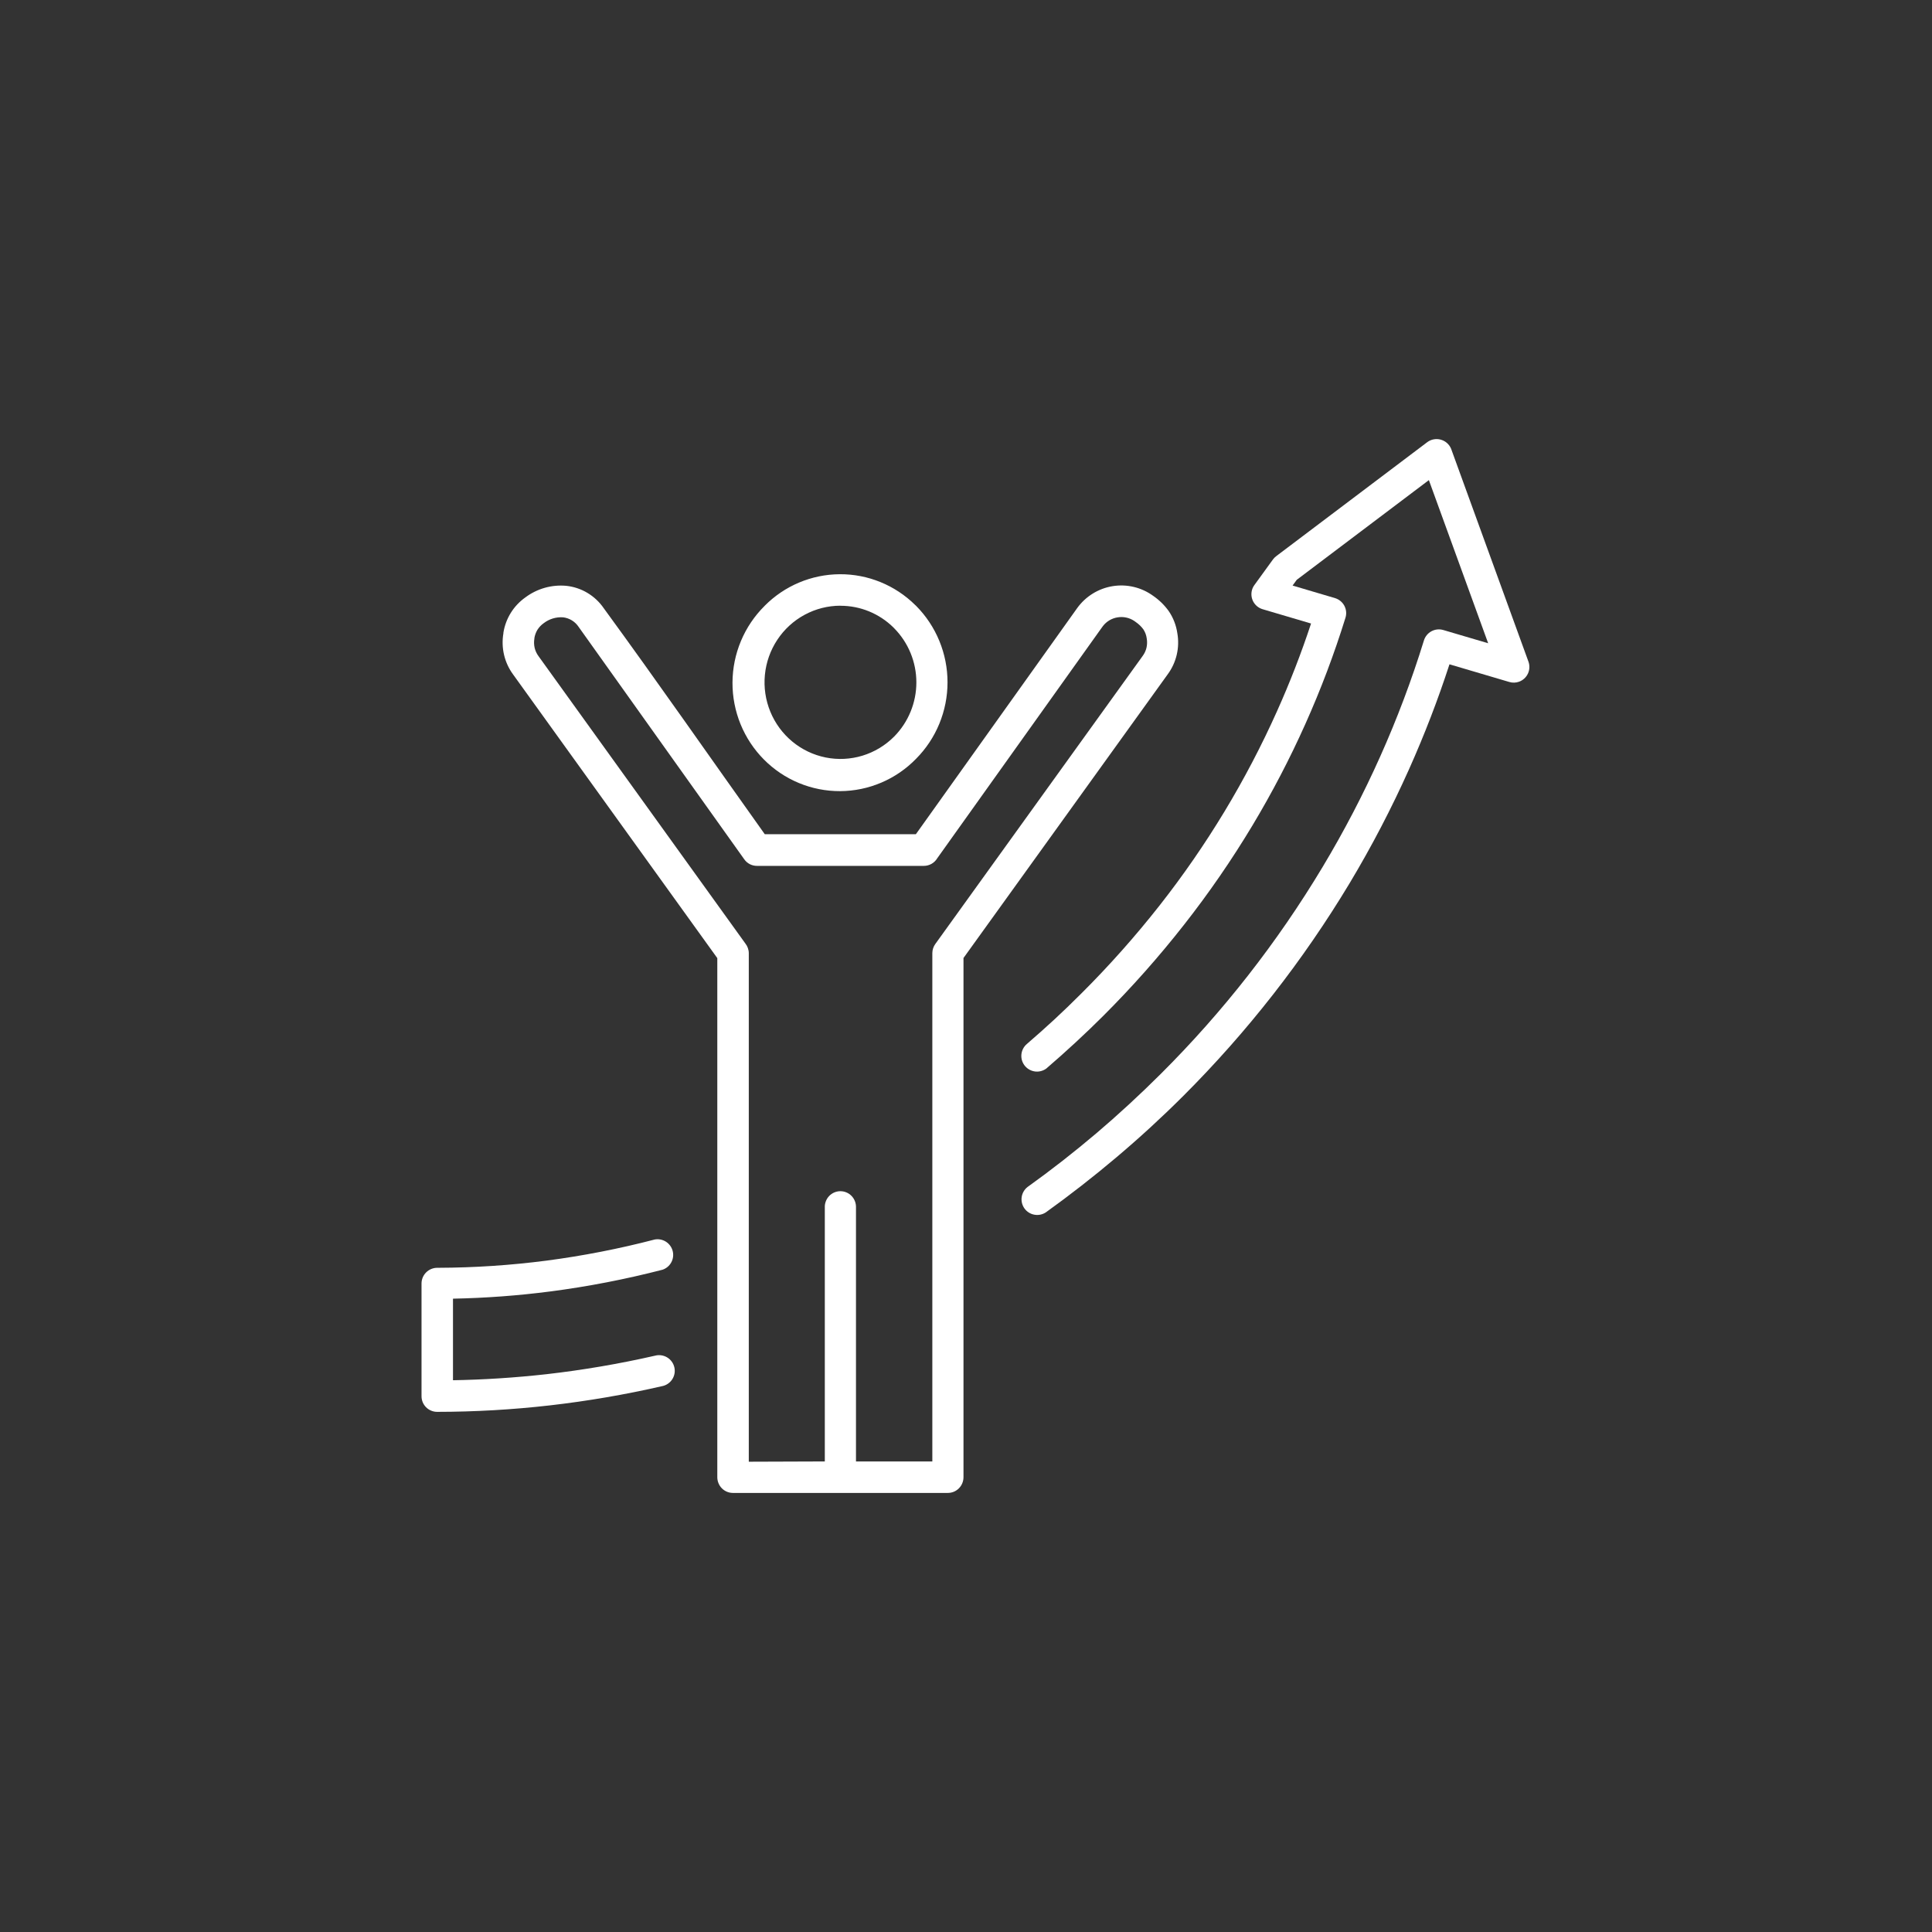 <svg width="110" height="110" viewBox="0 0 110 110" fill="none" xmlns="http://www.w3.org/2000/svg">
<rect x="0" y="0" width="110" height="110" fill="#333333" stroke="none"/>
<path fill-rule="evenodd" clip-rule="evenodd" d="M59.623 60.798C59.534 60.874 59.431 60.932 59.319 60.968C59.208 61.005 59.09 61.019 58.974 61.01C58.857 61 58.743 60.968 58.638 60.915C58.533 60.862 58.441 60.789 58.364 60.7C58.288 60.611 58.23 60.508 58.194 60.397C58.157 60.285 58.144 60.168 58.153 60.051C58.162 59.934 58.194 59.821 58.247 59.716C58.3 59.612 58.373 59.519 58.462 59.443C58.987 58.992 59.511 58.525 60.033 58.043C60.523 57.59 61.029 57.101 61.554 56.577C63.148 54.99 64.643 53.307 66.033 51.539C68.701 48.141 70.944 44.431 72.71 40.489C73.441 38.861 74.087 37.196 74.646 35.501L71.891 34.687C71.664 34.62 71.473 34.466 71.359 34.259C71.246 34.052 71.22 33.808 71.286 33.581C71.314 33.484 71.36 33.392 71.42 33.31L72.476 31.854C72.534 31.776 72.604 31.707 72.683 31.65L81.254 25.181C81.443 25.038 81.681 24.976 81.915 25.008C82.15 25.041 82.362 25.164 82.506 25.353C82.569 25.436 82.618 25.531 82.649 25.631L87.024 37.672C87.104 37.894 87.093 38.139 86.993 38.353C86.892 38.568 86.711 38.733 86.488 38.814C86.31 38.879 86.115 38.884 85.933 38.829L82.527 37.823C81.867 39.852 81.099 41.844 80.227 43.792C79.23 46.02 78.1 48.188 76.844 50.282C74.193 54.691 71.012 58.76 67.371 62.398C66.158 63.609 64.895 64.769 63.581 65.879C62.268 66.989 60.923 68.038 59.546 69.027C59.354 69.154 59.12 69.202 58.893 69.16C58.666 69.119 58.464 68.992 58.329 68.805C58.195 68.618 58.138 68.386 58.17 68.158C58.203 67.93 58.322 67.724 58.504 67.582C59.835 66.629 61.143 65.608 62.428 64.519C63.673 63.46 64.897 62.332 66.1 61.133C69.64 57.604 72.73 53.652 75.301 49.367C76.521 47.334 77.618 45.23 78.586 43.066C79.546 40.921 80.376 38.72 81.069 36.475C81.102 36.362 81.157 36.257 81.231 36.166C81.304 36.075 81.395 35.999 81.498 35.943C81.6 35.887 81.713 35.852 81.83 35.839C81.947 35.827 82.064 35.838 82.177 35.871L84.73 36.624L81.354 27.336L73.832 33.012L73.594 33.339L76.016 34.056C76.242 34.126 76.431 34.282 76.542 34.49C76.653 34.699 76.676 34.943 76.606 35.169C75.966 37.232 75.203 39.255 74.319 41.227C73.432 43.208 72.427 45.135 71.31 46.996C70.131 48.959 68.831 50.847 67.417 52.648C65.985 54.475 64.444 56.213 62.801 57.853C62.309 58.344 61.785 58.848 61.23 59.36C60.676 59.873 60.156 60.335 59.604 60.81L59.623 60.798ZM37.295 77.187C37.411 77.156 37.533 77.149 37.652 77.166C37.77 77.183 37.885 77.224 37.987 77.286C38.09 77.348 38.179 77.43 38.249 77.528C38.32 77.625 38.369 77.736 38.396 77.853C38.422 77.97 38.425 78.091 38.403 78.209C38.381 78.327 38.336 78.439 38.27 78.539C38.203 78.639 38.118 78.725 38.017 78.791C37.917 78.857 37.805 78.903 37.687 78.924C35.584 79.406 33.456 79.77 31.313 80.016C29.181 80.26 27.037 80.383 24.89 80.385C24.773 80.385 24.658 80.362 24.549 80.317C24.441 80.273 24.343 80.207 24.26 80.125C24.178 80.042 24.112 79.944 24.067 79.836C24.023 79.728 24 79.612 24 79.495V73.076C24 72.839 24.095 72.612 24.263 72.445C24.431 72.277 24.659 72.183 24.896 72.183H24.973C27.024 72.176 29.073 72.039 31.107 71.776C33.187 71.503 35.248 71.101 37.278 70.572C37.5 70.532 37.728 70.577 37.917 70.698C38.106 70.82 38.243 71.008 38.299 71.225C38.356 71.443 38.328 71.673 38.221 71.871C38.115 72.069 37.937 72.219 37.724 72.292C35.621 72.836 33.486 73.25 31.331 73.53C29.493 73.768 27.644 73.905 25.791 73.941V78.585C27.553 78.555 29.328 78.44 31.115 78.241C33.193 78.004 35.256 77.652 37.295 77.187Z" fill="#fff"/>
<path fill-rule="evenodd" clip-rule="evenodd" d="M54.857 54.551V84.105C54.857 84.222 54.834 84.339 54.789 84.448C54.745 84.556 54.679 84.655 54.596 84.739C54.514 84.822 54.416 84.888 54.308 84.933C54.2 84.978 54.085 85.001 53.968 85.001H41.729C41.612 85.001 41.496 84.978 41.389 84.933C41.281 84.888 41.183 84.822 41.1 84.739C41.018 84.655 40.952 84.556 40.908 84.448C40.863 84.339 40.84 84.222 40.84 84.105V54.551L29.209 38.394C28.966 38.062 28.792 37.683 28.698 37.282C28.604 36.88 28.592 36.463 28.662 36.056V36.022C28.726 35.621 28.87 35.237 29.084 34.892C29.298 34.548 29.578 34.251 29.908 34.017C30.577 33.515 31.406 33.279 32.237 33.354C32.663 33.398 33.076 33.536 33.445 33.756C33.814 33.977 34.132 34.275 34.376 34.631C37.472 38.869 40.493 43.217 43.542 47.495H52.147L61.328 34.626C61.81 33.956 62.536 33.506 63.347 33.374C64.158 33.242 64.987 33.44 65.654 33.923C65.998 34.159 66.299 34.453 66.543 34.793C66.8 35.17 66.968 35.603 67.033 36.056C67.104 36.462 67.092 36.879 66.998 37.28C66.904 37.681 66.73 38.059 66.486 38.39L54.855 54.548L54.857 54.551ZM46.961 83.209V68.757C46.955 68.636 46.974 68.516 47.017 68.403C47.059 68.289 47.123 68.186 47.206 68.098C47.289 68.011 47.389 67.941 47.499 67.894C47.61 67.846 47.728 67.822 47.848 67.822C47.968 67.822 48.087 67.846 48.197 67.894C48.308 67.941 48.407 68.011 48.49 68.098C48.573 68.186 48.638 68.289 48.68 68.403C48.722 68.516 48.741 68.636 48.736 68.757V83.209H53.083V54.262C53.085 54.075 53.145 53.895 53.254 53.745L65.056 37.351C65.16 37.211 65.235 37.052 65.276 36.882C65.316 36.707 65.321 36.525 65.29 36.348C65.266 36.163 65.2 35.986 65.097 35.831C64.981 35.674 64.84 35.537 64.68 35.426C64.643 35.403 64.608 35.377 64.574 35.35C64.295 35.166 63.958 35.095 63.629 35.15C63.302 35.202 63.006 35.377 62.801 35.639C62.776 35.678 62.75 35.715 62.72 35.75L53.367 48.86C53.288 48.993 53.176 49.104 53.042 49.181C52.909 49.258 52.757 49.299 52.603 49.299H43.096C42.955 49.3 42.817 49.266 42.692 49.202C42.567 49.137 42.459 49.044 42.378 48.929L32.942 35.689C32.843 35.54 32.712 35.415 32.56 35.321C32.408 35.228 32.238 35.169 32.061 35.148C31.665 35.12 31.273 35.238 30.957 35.481C30.813 35.583 30.691 35.712 30.596 35.862C30.51 36.007 30.452 36.167 30.425 36.334V36.36C30.396 36.535 30.401 36.715 30.441 36.889C30.482 37.059 30.557 37.219 30.661 37.359L42.434 53.713C42.562 53.873 42.633 54.072 42.633 54.277V83.224L46.961 83.209ZM47.849 34.486C47.139 34.487 46.439 34.664 45.812 35.003C45.186 35.341 44.651 35.83 44.257 36.427C43.862 37.023 43.619 37.708 43.55 38.422C43.48 39.135 43.586 39.855 43.858 40.518C44.13 41.18 44.559 41.765 45.109 42.22C45.658 42.675 46.31 42.986 47.007 43.127C47.704 43.267 48.425 43.232 49.105 43.025C49.785 42.817 50.405 42.444 50.908 41.938C51.718 41.119 52.174 40.009 52.174 38.852C52.174 37.695 51.718 36.586 50.908 35.767L50.867 35.724C50.059 34.93 48.976 34.487 47.849 34.49V34.486ZM43.535 34.496C42.959 35.066 42.501 35.745 42.187 36.493C41.873 37.242 41.709 38.047 41.705 38.86C41.701 39.673 41.857 40.479 42.163 41.231C42.47 41.983 42.921 42.666 43.491 43.241C44.061 43.816 44.739 44.272 45.484 44.581C46.23 44.891 47.029 45.048 47.835 45.044C48.641 45.04 49.438 44.875 50.181 44.558C50.923 44.242 51.596 43.78 52.16 43.199C52.727 42.628 53.177 41.95 53.483 41.203C53.79 40.456 53.948 39.656 53.948 38.848C53.948 38.04 53.79 37.239 53.483 36.493C53.177 35.746 52.727 35.068 52.16 34.496L52.109 34.448C50.962 33.315 49.417 32.684 47.811 32.694C46.205 32.703 44.668 33.35 43.533 34.496H43.535Z" fill="#fff"/>
</svg>

